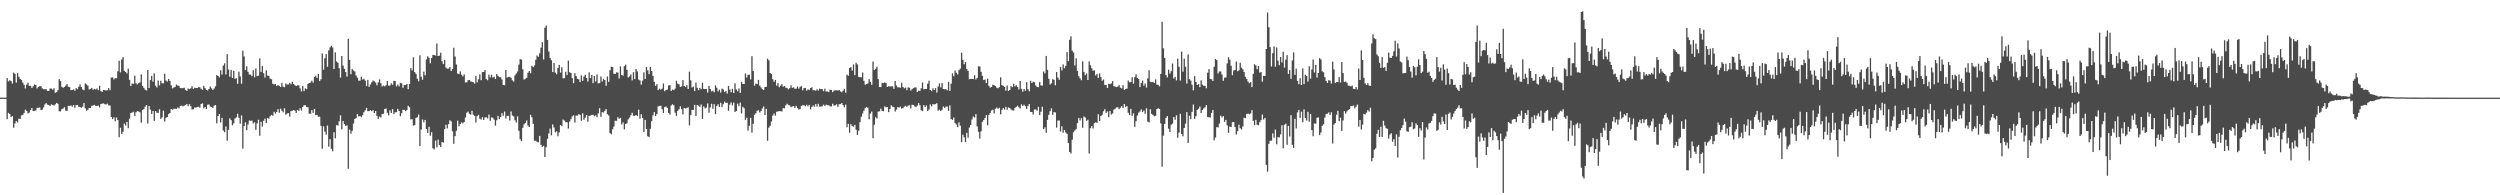 <?xml version="1.0" encoding="UTF-8"?>
<svg xmlns="http://www.w3.org/2000/svg" width="1920" height="150">
  <path d="M0 75.000h1v1.000H0zM1 75.000h1v1.000H1zM2 75.000h1v1.000H2zM3 75.000h1v1.000H3zM4 75.000h1v1.000H4zM5 59.937h1v31.622H5zM6 62.538h1v24.137H6zM7 61.569h1v25.978H7zM8 62.296h1v27.670H8zM9 64.176h1v24.976H9zM10 55.758h1v42.359H10zM11 56.728h1v38.025H11zM12 63.438h1v29.482H12zM13 56.093h1v37.950H13zM14 58.924h1v32.248H14zM15 60.641h1v30.633H15zM16 61.327h1v27.353H16zM17 63.383h1v24.848H17zM18 65.081h1v21.768H18zM19 67.938h1v16.307H19zM20 64.979h1v20.096H20zM21 63.532h1v23.680H21zM22 65.901h1v20.576H22zM23 65.867h1v18.721H23zM24 67.583h1v15.336H24zM25 66.258h1v19.033H25zM26 64.826h1v20.307H26zM27 65.304h1v19.464H27zM28 67.903h1v14.926H28zM29 66.747h1v16.067H29zM30 66.156h1v16.320H30zM31 66.189h1v18.386H31zM32 67.838h1v16.337H32zM33 68.458h1v13.998H33zM34 68.518h1v11.646H34zM35 68.571h1v10.612H35zM36 69.786h1v10.580H36zM37 69.850h1v10.849H37zM38 67.922h1v13.470H38zM39 68.034h1v12.072H39zM40 68.917h1v11.669H40zM41 67.776h1v13.331H41zM42 71.252h1v8.879H42zM43 70.760h1v8.291H43zM44 69.213h1v10.492H44zM45 60.786h1v24.653H45zM46 62.176h1v23.375H46zM47 66.600h1v17.253H47zM48 67.448h1v15.888H48zM49 66.805h1v15.514H49zM50 65.768h1v19.232H50zM51 64.546h1v20.599H51zM52 66.622h1v14.681H52zM53 66.994h1v14.371H53zM54 69.206h1v11.813H54zM55 69.105h1v12.821H55zM56 68.677h1v11.993H56zM57 69.665h1v13.103H57zM58 67.704h1v12.970H58zM59 68.544h1v12.168H59zM60 66.632h1v15.407H60zM61 64.829h1v17.347H61zM62 66.873h1v15.902H62zM63 68.673h1v13.238H63zM64 69.263h1v9.904H64zM65 64.040h1v19.138H65zM66 64.885h1v20.123H66zM67 65.786h1v18.541H67zM68 68.686h1v14.265H68zM69 68.250h1v14.723H69zM70 67.536h1v13.699H70zM71 68.985h1v12.142H71zM72 68.204h1v12.345H72zM73 68.733h1v12.578H73zM74 67.948h1v13.528H74zM75 69.204h1v11.824H75zM76 65.832h1v16.645H76zM77 69.994h1v9.867H77zM78 70.533h1v9.012H78zM79 69.049h1v10.381H79zM80 69.208h1v10.943H80zM81 69.557h1v10.618H81zM82 69.248h1v10.315H82zM83 67.597h1v13.349H83zM84 69.254h1v11.819H84zM85 59.615h1v30.220H85zM86 59.390h1v32.110H86zM87 61.000h1v29.134H87zM88 59.996h1v33.131H88zM89 60.113h1v30.086H89zM90 54.734h1v37.522H90zM91 46.627h1v58.768H91zM92 55.599h1v42.482H92zM93 45.736h1v57.122H93zM94 43.923h1v57.249H94zM95 54.450h1v40.454H95zM96 55.269h1v41.116H96zM97 56.406h1v37.259H97zM98 52.673h1v45.765H98zM99 61.302h1v29.854H99zM100 66.029h1v20.701H100zM101 64.150h1v22.310H101zM102 64.346h1v21.463H102zM103 58.119h1v30.940H103zM104 63.938h1v22.327H104zM105 64.893h1v20.484H105zM106 63.922h1v21.698H106zM107 63.339h1v22.926H107zM108 57.080h1v37.153H108zM109 65.933h1v18.622H109zM110 67.446h1v16.325H110zM111 68.886h1v13.039H111zM112 69.489h1v11.169H112zM113 53.773h1v41.116H113zM114 67.585h1v13.807H114zM115 61.516h1v22.663H115zM116 58.274h1v29.285H116zM117 62.698h1v22.525H117zM118 56.300h1v36.504H118zM119 65.801h1v19.425H119zM120 67.148h1v19.503H120zM121 61.789h1v24.899H121zM122 65.561h1v18.426H122zM123 61.984h1v29.282H123zM124 63.967h1v26.143H124zM125 63.968h1v21.020H125zM126 56.655h1v36.617H126zM127 61.802h1v28.592H127zM128 62.640h1v27.251H128zM129 60.636h1v26.982H129zM130 62.140h1v24.621H130zM131 65.543h1v18.101H131zM132 67.876h1v16.365H132zM133 67.291h1v16.193H133zM134 66.711h1v16.812H134zM135 64.935h1v18.652H135zM136 65.750h1v16.844H136zM137 66.008h1v17.260H137zM138 67.626h1v13.753H138zM139 67.726h1v13.340H139zM140 67.702h1v14.028H140zM141 67.324h1v13.841H141zM142 69.041h1v11.602H142zM143 69.775h1v10.053H143zM144 67.936h1v13.566H144zM145 68.488h1v11.496H145zM146 67.856h1v13.648H146zM147 66.212h1v17.901H147zM148 68.241h1v15.647H148zM149 67.399h1v15.253H149zM150 67.616h1v14.998H150zM151 67.564h1v14.572H151zM152 66.896h1v15.065H152zM153 67.063h1v15.676H153zM154 68.264h1v11.610H154zM155 68.960h1v10.403H155zM156 65.887h1v17.311H156zM157 67.637h1v14.587H157zM158 69.136h1v14.608H158zM159 69.471h1v10.989H159zM160 68.306h1v11.913H160zM161 66.467h1v15.418H161zM162 67.884h1v14.270H162zM163 69.137h1v13.795H163zM164 67.971h1v13.118H164zM165 66.303h1v14.317H165zM166 57.635h1v37.088H166zM167 58.365h1v30.727H167zM168 59.375h1v28.128H168zM169 53.949h1v40.123H169zM170 57.246h1v33.283H170zM171 50.323h1v49.854H171zM172 48.662h1v52.852H172zM173 57.267h1v39.882H173zM174 41.568h1v66.590H174zM175 53.412h1v46.274H175zM176 58.933h1v31.962H176zM177 53.733h1v38.522H177zM178 59.795h1v36.466H178zM179 54.385h1v40.335H179zM180 60.560h1v30.485H180zM181 60.050h1v30.100H181zM182 64.371h1v22.961H182zM183 55.052h1v35.472H183zM184 58.735h1v36.297H184zM185 64.287h1v24.365H185zM186 38.954h1v75.179H186zM187 43.348h1v53.474H187zM188 53.836h1v40.123H188zM189 50.893h1v49.040H189zM190 55.134h1v40.493H190zM191 57.220h1v35.365H191zM192 57.278h1v35.509H192zM193 58.451h1v34.104H193zM194 53.989h1v40.858H194zM195 59.383h1v34.494H195zM196 52.585h1v47.096H196zM197 58.466h1v36.289H197zM198 58.078h1v33.898H198zM199 44.786h1v59.440H199zM200 55.232h1v38.324H200zM201 50.757h1v46.448H201zM202 56.205h1v36.555H202zM203 59.605h1v31.531H203zM204 54.027h1v40.490H204zM205 58.008h1v32.720H205zM206 58.327h1v32.746H206zM207 60.419h1v28.830H207zM208 60.890h1v27.344H208zM209 64.288h1v24.580H209zM210 64.808h1v20.979H210zM211 64.548h1v22.685H211zM212 65.987h1v19.980H212zM213 65.392h1v18.440H213zM214 65.905h1v20.666H214zM215 66.803h1v16.630H215zM216 63.664h1v21.317H216zM217 66.578h1v19.714H217zM218 66.973h1v16.186H218zM219 64.087h1v24.044H219zM220 64.982h1v22.186H220zM221 64.860h1v21.976H221zM222 63.619h1v25.924H222zM223 64.755h1v20.643H223zM224 62.782h1v22.253H224zM225 64.479h1v20.049H225zM226 65.460h1v19.560H226zM227 66.095h1v20.619H227zM228 65.503h1v18.905H228zM229 65.603h1v19.604H229zM230 67.827h1v15.295H230zM231 70.201h1v14.747H231zM232 65.968h1v16.184H232zM233 69.990h1v10.807H233zM234 67.880h1v12.945H234zM235 68.517h1v13.584H235zM236 64.387h1v17.990H236zM237 63.817h1v23.479H237zM238 63.407h1v23.985H238zM239 62.004h1v22.511H239zM240 63.385h1v23.301H240zM241 59.010h1v24.641H241zM242 58.160h1v30.225H242zM243 59.974h1v28.317H243zM244 56.772h1v32.936H244zM245 62.278h1v27.389H245zM246 60.921h1v35.683H246zM247 41.040h1v73.175H247zM248 53.516h1v43.493H248zM249 44.753h1v56.369H249zM250 41.505h1v61.824H250zM251 51.279h1v45.148H251zM252 38.694h1v73.970H252zM253 36.416h1v70.455H253zM254 35.190h1v79.093H254zM255 36.477h1v79.680H255zM256 52.987h1v48.552H256zM257 40.230h1v65.993H257zM258 47.147h1v48.977H258zM259 48.161h1v48.239H259zM260 52.389h1v40.859H260zM261 59.563h1v29.073H261zM262 42.993h1v56.318H262zM263 50.357h1v42.589H263zM264 52.843h1v42.458H264zM265 55.343h1v41.358H265zM266 58.825h1v37.445H266zM267 29.814h1v99.775H267zM268 45.999h1v53.544H268zM269 57.007h1v45.669H269zM270 53.039h1v47.445H270zM271 54.114h1v40.814H271zM272 54.945h1v36.421H272zM273 57.934h1v32.777H273zM274 59.631h1v27.975H274zM275 61.976h1v27.483H275zM276 61.889h1v27.270H276zM277 58.946h1v31.026H277zM278 61.069h1v27.449H278zM279 60.488h1v25.709H279zM280 61.884h1v22.870H280zM281 66.091h1v16.762H281zM282 61.351h1v24.097H282zM283 66.738h1v18.547H283zM284 64.868h1v19.657H284zM285 63.167h1v22.239H285zM286 61.783h1v22.852H286zM287 62.522h1v24.247H287zM288 63.456h1v21.861H288zM289 65.463h1v23.568H289zM290 63.281h1v28.048H290zM291 61.001h1v28.507H291zM292 63.872h1v26.367H292zM293 66.406h1v21.203H293zM294 65.695h1v21.628H294zM295 66.326h1v17.415H295zM296 65.439h1v17.934H296zM297 62.207h1v24.464H297zM298 65.756h1v22.821H298zM299 65.727h1v19.041H299zM300 63.998h1v22.760H300zM301 65.077h1v18.721H301zM302 62.063h1v25.605H302zM303 62.319h1v23.962H303zM304 66.303h1v19.854H304zM305 64.967h1v18.640H305zM306 66.337h1v18.904H306zM307 63.667h1v25.580H307zM308 64.026h1v22.836H308zM309 67.379h1v16.922H309zM310 65.230h1v19.122H310zM311 65.266h1v20.080H311zM312 64.460h1v20.064H312zM313 68.436h1v12.833H313zM314 64.568h1v17.772H314zM315 52.313h1v39.318H315zM316 54.061h1v37.559H316zM317 43.977h1v52.535H317zM318 55.341h1v40.706H318zM319 56.746h1v33.810H319zM320 60.486h1v29.510H320zM321 62.462h1v25.480H321zM322 42.514h1v69.668H322zM323 58.908h1v40.608H323zM324 61.247h1v30.495H324zM325 55.062h1v38.908H325zM326 57.858h1v34.228H326zM327 45.650h1v53.423H327zM328 43.154h1v58.900H328zM329 44.428h1v52.960H329zM330 48.629h1v55.620H330zM331 44.568h1v56.958H331zM332 42.169h1v71.721H332zM333 42.277h1v72.417H333zM334 42.678h1v65.276H334zM335 33.420h1v79.736H335zM336 42.986h1v64.234H336zM337 42.747h1v68.602H337zM338 40.430h1v72.511H338zM339 46.935h1v62.054H339zM340 49.180h1v60.322H340zM341 46.018h1v53.097H341zM342 51.852h1v43.967H342zM343 52.774h1v45.856H343zM344 52.695h1v42.638H344zM345 51.455h1v40.933H345zM346 54.510h1v38.786H346zM347 52.980h1v47.866H347zM348 36.649h1v73.774H348zM349 43.397h1v61.154H349zM350 49.521h1v50.949H350zM351 56.469h1v36.193H351zM352 56.924h1v40.125H352zM353 54.856h1v40.463H353zM354 57.375h1v36.639H354zM355 58.691h1v36.073H355zM356 57.089h1v36.599H356zM357 63.320h1v26.861H357zM358 63.174h1v23.387H358zM359 61.628h1v24.089H359zM360 61.388h1v26.014H360zM361 62.495h1v25.553H361zM362 62.756h1v22.408H362zM363 63.106h1v25.011H363zM364 64.181h1v24.819H364zM365 58.283h1v35.834H365zM366 63.212h1v26.025H366zM367 60.864h1v27.315H367zM368 57.134h1v34.066H368zM369 61.591h1v30.228H369zM370 55.413h1v34.579H370zM371 55.224h1v36.914H371zM372 53.795h1v36.410H372zM373 60.754h1v29.287H373zM374 61.642h1v29.322H374zM375 57.337h1v30.666H375zM376 59.435h1v33.367H376zM377 57.326h1v32.781H377zM378 59.521h1v30.959H378zM379 58.923h1v32.961H379zM380 60.668h1v35.786H380zM381 56.903h1v35.451H381zM382 58.213h1v30.757H382zM383 59.180h1v32.297H383zM384 59.299h1v30.601H384zM385 61.044h1v25.877H385zM386 65.290h1v23.604H386zM387 65.446h1v20.211H387zM388 53.767h1v37.283H388zM389 59.540h1v29.454H389zM390 59.021h1v29.896H390zM391 58.997h1v33.573H391zM392 59.728h1v25.875H392zM393 61.748h1v26.979H393zM394 62.663h1v26.743H394zM395 57.905h1v34.470H395zM396 56.402h1v37.650H396zM397 54.874h1v34.531H397zM398 49.631h1v50.831H398zM399 45.433h1v61.507H399zM400 45.791h1v62.655H400zM401 53.202h1v44.953H401zM402 61.157h1v34.349H402zM403 60.457h1v33.944H403zM404 59.804h1v32.703H404zM405 55.874h1v40.544H405zM406 54.600h1v42.999H406zM407 56.262h1v31.925H407zM408 50.506h1v39.629H408zM409 51.577h1v43.508H409zM410 50.215h1v57.854H410zM411 45.855h1v62.220H411zM412 42.618h1v66.340H412zM413 43.629h1v65.703H413zM414 40.935h1v63.416H414zM415 36.631h1v74.639H415zM416 32.327h1v80.518H416zM417 45.663h1v66.337H417zM418 21.281h1v99.260H418zM419 19.686h1v93.438H419zM420 30.646h1v75.940H420zM421 39.564h1v62.936H421zM422 44.539h1v54.247H422zM423 46.274h1v57.692H423zM424 55.334h1v40.240H424zM425 48.333h1v49.587H425zM426 55.740h1v45.916H426zM427 57.012h1v43.776H427zM428 52.163h1v52.464H428zM429 49.821h1v51.863H429zM430 55.767h1v40.208H430zM431 51.613h1v45.268H431zM432 60.167h1v31.644H432zM433 60.013h1v32.573H433zM434 55.109h1v38.741H434zM435 57.651h1v36.267H435zM436 46.526h1v52.213H436zM437 55.461h1v37.935H437zM438 56.072h1v35.445H438zM439 59.986h1v29.431H439zM440 63.862h1v24.610H440zM441 56.259h1v37.919H441zM442 58.436h1v30.360H442zM443 60.582h1v28.221H443zM444 60.910h1v26.686H444zM445 63.046h1v25.182H445zM446 57.912h1v34.887H446zM447 62.032h1v25.008H447zM448 58.834h1v33.123H448zM449 57.457h1v32.897H449zM450 59.875h1v28.433H450zM451 62.624h1v30.851H451zM452 55.616h1v33.372H452zM453 60.008h1v28.826H453zM454 57.574h1v30.671H454zM455 63.835h1v24.256H455zM456 58.361h1v30.938H456zM457 62.543h1v26.042H457zM458 57.152h1v32.886H458zM459 64.063h1v23.006H459zM460 63.795h1v19.284H460zM461 58.724h1v31.050H461zM462 62.599h1v23.516H462zM463 60.561h1v25.862H463zM464 61.446h1v23.663H464zM465 65.904h1v17.882H465zM466 58.743h1v28.973H466zM467 62.881h1v25.859H467zM468 53.941h1v48.277H468zM469 51.209h1v51.963H469zM470 51.523h1v47.751H470zM471 56.582h1v40.593H471zM472 56.829h1v35.875H472zM473 55.528h1v37.297H473zM474 55.710h1v34.365H474zM475 60.246h1v30.986H475zM476 51.006h1v39.541H476zM477 57.600h1v38.061H477zM478 58.133h1v35.851H478zM479 50.796h1v48.528H479zM480 49.638h1v45.544H480zM481 53.660h1v41.064H481zM482 59.500h1v32.208H482zM483 58.671h1v31.646H483zM484 57.190h1v31.280H484zM485 61.729h1v24.875H485zM486 55.404h1v33.530H486zM487 60.769h1v28.174H487zM488 53.066h1v35.237H488zM489 54.877h1v34.335H489zM490 61.099h1v23.142H490zM491 61.780h1v29.417H491zM492 65.050h1v22.651H492zM493 61.914h1v28.657H493zM494 55.560h1v45.908H494zM495 60.641h1v31.454H495zM496 51.397h1v47.703H496zM497 54.069h1v50.597H497zM498 56.943h1v48.380H498zM499 51.345h1v47.549H499zM500 54.550h1v38.471H500zM501 58.288h1v30.350H501zM502 62.833h1v23.283H502zM503 65.895h1v23.260H503zM504 64.650h1v22.961H504zM505 69.191h1v12.580H505zM506 68.099h1v13.221H506zM507 68.868h1v12.398H507zM508 68.047h1v15.882H508zM509 64.088h1v22.716H509zM510 70.044h1v12.247H510zM511 69.184h1v12.601H511zM512 68.759h1v14.109H512zM513 65.688h1v21.028H513zM514 65.336h1v22.663H514zM515 69.850h1v11.136H515zM516 68.763h1v11.333H516zM517 69.240h1v11.634H517zM518 68.054h1v18.477H518zM519 61.986h1v26.985H519zM520 64.251h1v20.907H520zM521 64.740h1v19.187H521zM522 66.752h1v14.919H522zM523 66.374h1v17.501H523zM524 61.524h1v26.292H524zM525 66.038h1v16.783H525zM526 66.869h1v16.482H526zM527 65.440h1v17.638H527zM528 68.291h1v14.097H528zM529 55.018h1v41.358H529zM530 61.672h1v26.763H530zM531 67.251h1v17.197H531zM532 66.434h1v17.962H532zM533 69.959h1v10.549H533zM534 63.396h1v25.760H534zM535 67.437h1v13.205H535zM536 69.296h1v11.905H536zM537 67.457h1v14.793H537zM538 68.498h1v11.717H538zM539 63.521h1v27.795H539zM540 68.237h1v13.489H540zM541 68.420h1v14.821H541zM542 68.326h1v14.301H542zM543 71.042h1v8.396H543zM544 65.971h1v20.597H544zM545 68.320h1v14.198H545zM546 70.225h1v9.496H546zM547 69.692h1v13.859H547zM548 70.813h1v9.234H548zM549 65.570h1v22.109H549zM550 67.365h1v14.003H550zM551 70.173h1v9.883H551zM552 68.858h1v13.335H552zM553 71.042h1v7.892H553zM554 68.064h1v14.224H554zM555 68.712h1v11.292H555zM556 70.770h1v7.182H556zM557 69.882h1v9.174H557zM558 71.894h1v7.000H558zM559 66.062h1v18.995H559zM560 68.685h1v11.700H560zM561 70.874h1v7.750H561zM562 68.170h1v12.780H562zM563 71.441h1v7.337H563zM564 64.010h1v21.956H564zM565 68.643h1v16.625H565zM566 70.151h1v9.484H566zM567 67.892h1v13.736H567zM568 71.396h1v7.450H568zM569 62.862h1v24.286H569zM570 64.530h1v17.498H570zM571 64.514h1v18.635H571zM572 56.384h1v35.692H572zM573 59.501h1v30.898H573zM574 57.430h1v42.869H574zM575 57.341h1v39.270H575zM576 60.953h1v29.543H576zM577 43.160h1v58.752H577zM578 54.542h1v40.545H578zM579 65.790h1v22.366H579zM580 64.195h1v22.760H580zM581 64.547h1v20.550H581zM582 61.360h1v23.286H582zM583 65.842h1v20.511H583zM584 67.145h1v18.182H584zM585 68.513h1v14.813H585zM586 69.031h1v12.804H586zM587 66.810h1v21.580H587zM588 66.660h1v16.986H588zM589 45.081h1v63.062H589zM590 46.358h1v51.689H590zM591 56.041h1v40.634H591zM592 56.842h1v36.520H592zM593 60.842h1v27.927H593zM594 62.813h1v24.386H594zM595 61.419h1v27.406H595zM596 65.772h1v20.031H596zM597 63.842h1v21.784H597zM598 66.993h1v18.319H598zM599 65.799h1v19.601H599zM600 64.573h1v21.096H600zM601 66.568h1v16.487H601zM602 66.102h1v17.075H602zM603 67.276h1v13.560H603zM604 67.692h1v12.001H604zM605 68.627h1v11.983H605zM606 67.739h1v13.261H606zM607 65.479h1v16.891H607zM608 67.457h1v14.293H608zM609 67.046h1v14.483H609zM610 68.205h1v14.640H610zM611 68.056h1v13.267H611zM612 66.426h1v16.578H612zM613 68.101h1v15.984H613zM614 66.718h1v17.040H614zM615 66.137h1v15.179H615zM616 69.335h1v11.531H616zM617 67.627h1v13.209H617zM618 67.501h1v14.088H618zM619 69.616h1v10.833H619zM620 68.627h1v13.064H620zM621 69.074h1v11.456H621zM622 67.566h1v16.459H622zM623 67.090h1v15.018H623zM624 69.254h1v11.696H624zM625 69.299h1v12.673H625zM626 69.656h1v10.286H626zM627 68.537h1v13.346H627zM628 69.565h1v10.144H628zM629 68.074h1v13.817H629zM630 68.464h1v13.346H630zM631 68.438h1v13.189H631zM632 70.000h1v10.359H632zM633 68.085h1v13.278H633zM634 70.324h1v10.119H634zM635 70.263h1v10.543H635zM636 70.701h1v10.145H636zM637 69.026h1v12.622H637zM638 68.968h1v12.800H638zM639 70.755h1v8.915H639zM640 69.521h1v11.687H640zM641 69.305h1v11.471H641zM642 69.257h1v10.875H642zM643 69.575h1v12.446H643zM644 69.131h1v10.881H644zM645 70.185h1v9.775H645zM646 70.840h1v8.292H646zM647 69.642h1v11.150H647zM648 68.182h1v14.173H648zM649 71.273h1v9.058H649zM650 57.279h1v40.464H650zM651 58.169h1v36.937H651zM652 52.192h1v49.725H652zM653 51.580h1v43.739H653zM654 54.213h1v42.604H654zM655 49.453h1v47.823H655zM656 57.725h1v38.178H656zM657 48.197h1v51.417H657zM658 49.442h1v54.190H658zM659 59.101h1v41.239H659zM660 59.354h1v34.420H660zM661 59.387h1v30.260H661zM662 55.691h1v31.466H662zM663 62.037h1v23.017H663zM664 65.051h1v17.998H664zM665 64.503h1v17.608H665zM666 64.117h1v18.600H666zM667 60.762h1v30.908H667zM668 62.843h1v24.415H668zM669 65.137h1v20.497H669zM670 47.269h1v58.857H670zM671 53.829h1v41.980H671zM672 52.793h1v37.177H672zM673 51.214h1v39.833H673zM674 60.825h1v24.892H674zM675 66.867h1v18.649H675zM676 66.863h1v16.547H676zM677 63.606h1v21.581H677zM678 63.829h1v21.640H678zM679 63.237h1v18.483H679zM680 63.802h1v18.600H680zM681 66.834h1v15.361H681zM682 66.169h1v19.935H682zM683 66.484h1v17.251H683zM684 66.312h1v14.540H684zM685 66.316h1v15.626H685zM686 68.220h1v14.052H686zM687 62.197h1v23.485H687zM688 65.614h1v18.541H688zM689 67.056h1v15.170H689zM690 67.007h1v15.646H690zM691 67.439h1v14.463H691zM692 63.546h1v19.903H692zM693 66.750h1v16.306H693zM694 67.818h1v14.110H694zM695 67.245h1v13.993H695zM696 69.283h1v12.921H696zM697 67.100h1v13.975H697zM698 67.373h1v13.528H698zM699 69.598h1v13.640H699zM700 68.435h1v12.006H700zM701 67.703h1v12.870H701zM702 67.097h1v14.625H702zM703 67.189h1v15.126H703zM704 70.716h1v10.367H704zM705 69.681h1v9.533H705zM706 69.764h1v11.068H706zM707 67.774h1v16.936H707zM708 63.398h1v21.938H708zM709 68.550h1v12.212H709zM710 68.312h1v13.894H710zM711 68.336h1v12.682H711zM712 64.222h1v21.089H712zM713 62.029h1v22.041H713zM714 69.098h1v11.143H714zM715 70.040h1v11.610H715zM716 67.810h1v12.219H716zM717 69.098h1v11.062H717zM718 67.613h1v12.356H718zM719 71.041h1v8.215H719zM720 66.446h1v18.540H720zM721 63.997h1v20.285H721zM722 67.116h1v18.158H722zM723 63.770h1v20.569H723zM724 68.377h1v13.422H724zM725 68.545h1v14.297H725zM726 68.491h1v13.423H726zM727 69.393h1v12.412H727zM728 62.929h1v22.191H728zM729 69.848h1v11.072H729zM730 64.221h1v27.243H730zM731 56.380h1v35.679H731zM732 58.560h1v31.712H732zM733 54.104h1v40.464H733zM734 55.877h1v39.726H734zM735 57.209h1v40.485H735zM736 53.916h1v40.021H736zM737 52.752h1v43.785H737zM738 40.443h1v68.785H738zM739 45.947h1v57.486H739zM740 49.325h1v56.146H740zM741 47.634h1v61.519H741zM742 53.060h1v48.922H742zM743 54.487h1v51.239H743zM744 60.877h1v37.095H744zM745 60.613h1v35.415H745zM746 60.625h1v31.133H746zM747 60.706h1v28.857H747zM748 57.797h1v32.447H748zM749 61.010h1v26.683H749zM750 59.797h1v37.302H750zM751 50.905h1v50.292H751zM752 51.112h1v55.336H752zM753 55.167h1v45.772H753zM754 58.210h1v35.311H754zM755 61.486h1v30.724H755zM756 61.093h1v29.561H756zM757 63.806h1v24.582H757zM758 60.425h1v35.759H758zM759 65.908h1v22.420H759zM760 67.312h1v19.483H760zM761 66.811h1v18.048H761zM762 65.061h1v19.239H762zM763 65.441h1v21.675H763zM764 66.077h1v17.486H764zM765 67.363h1v15.230H765zM766 67.769h1v15.709H766zM767 66.908h1v15.867H767zM768 59.411h1v28.403H768zM769 65.417h1v18.983H769zM770 65.833h1v17.142H770zM771 66.830h1v17.219H771zM772 69.563h1v12.486H772zM773 65.698h1v18.587H773zM774 69.791h1v12.670H774zM775 69.047h1v13.971H775zM776 66.224h1v17.827H776zM777 66.906h1v17.818H777zM778 64.316h1v20.592H778zM779 66.358h1v16.559H779zM780 65.385h1v16.622H780zM781 66.875h1v14.311H781zM782 68.707h1v13.711H782zM783 62.097h1v21.214H783zM784 68.220h1v11.963H784zM785 70.471h1v10.865H785zM786 68.364h1v12.071H786zM787 69.745h1v11.825H787zM788 63.201h1v20.395H788zM789 68.481h1v12.889H789zM790 70.100h1v9.751H790zM791 62.010h1v23.957H791zM792 63.766h1v22.287H792zM793 62.755h1v25.188H793zM794 63.179h1v20.875H794zM795 65.687h1v18.401H795zM796 66.741h1v18.279H796zM797 66.976h1v15.122H797zM798 62.936h1v25.452H798zM799 65.563h1v20.236H799zM800 65.801h1v16.224H800zM801 54.863h1v44.322H801zM802 56.311h1v41.554H802zM803 42.958h1v59.020H803zM804 53.681h1v38.400H804zM805 60.510h1v27.687H805zM806 64.880h1v20.564H806zM807 63.981h1v19.178H807zM808 60.844h1v27.406H808zM809 61.297h1v24.792H809zM810 65.501h1v20.885H810zM811 55.252h1v42.732H811zM812 59.558h1v33.037H812zM813 61.272h1v31.267H813zM814 51.430h1v49.634H814zM815 54.075h1v42.935H815zM816 49.444h1v52.470H816zM817 52.406h1v47.496H817zM818 50.572h1v51.195H818zM819 39.994h1v62.807H819zM820 46.942h1v62.951H820zM821 30.562h1v86.125H821zM822 27.891h1v89.955H822zM823 38.926h1v68.406H823zM824 40.370h1v61.211H824zM825 50.291h1v49.830H825zM826 44.817h1v54.353H826zM827 54.479h1v40.096H827zM828 58.503h1v32.079H828zM829 60.207h1v32.238H829zM830 61.647h1v29.144H830zM831 47.174h1v50.905H831zM832 55.180h1v34.266H832zM833 57.729h1v32.562H833zM834 56.401h1v36.362H834zM835 61.429h1v30.517H835zM836 47.135h1v70.763H836zM837 50.104h1v48.373H837zM838 52.425h1v44.409H838zM839 54.390h1v44.274H839zM840 53.984h1v40.597H840zM841 57.935h1v36.015H841zM842 56.709h1v37.667H842zM843 59.886h1v27.857H843zM844 56.348h1v36.574H844zM845 59.204h1v29.948H845zM846 61.958h1v26.214H846zM847 61.063h1v24.436H847zM848 65.185h1v18.676H848zM849 65.254h1v21.488H849zM850 67.526h1v18.060H850zM851 64.280h1v25.707H851zM852 64.620h1v20.645H852zM853 64.025h1v23.943H853zM854 62.319h1v24.806H854zM855 66.112h1v18.073H855zM856 66.534h1v16.942H856zM857 66.923h1v15.563H857zM858 66.450h1v15.977H858zM859 65.354h1v18.442H859zM860 67.381h1v15.372H860zM861 67.895h1v13.619H861zM862 65.417h1v17.567H862zM863 69.007h1v10.884H863zM864 68.379h1v13.714H864zM865 67.991h1v13.480H865zM866 61.839h1v24.810H866zM867 63.176h1v25.175H867zM868 62.948h1v20.653H868zM869 59.311h1v29.598H869zM870 64.320h1v22.730H870zM871 59.262h1v38.190H871zM872 57.038h1v36.065H872zM873 59.866h1v28.875H873zM874 60.735h1v25.819H874zM875 66.855h1v18.744H875zM876 63.685h1v20.339H876zM877 61.829h1v24.263H877zM878 65.762h1v19.147H878zM879 64.176h1v23.195H879zM880 67.203h1v15.992H880zM881 60.198h1v33.212H881zM882 53.891h1v40.102H882zM883 62.831h1v21.094H883zM884 63.140h1v24.307H884zM885 62.849h1v25.507H885zM886 63.765h1v25.523H886zM887 60.991h1v27.958H887zM888 64.987h1v18.831H888zM889 65.187h1v17.938H889zM890 66.367h1v17.308H890zM891 56.786h1v37.970H891zM892 16.704h1v111.279H892zM893 37.122h1v67.050H893zM894 44.517h1v50.665H894zM895 57.639h1v32.958H895zM896 59.456h1v29.662H896zM897 53.494h1v45.247H897zM898 56.475h1v44.838H898zM899 54.657h1v41.122H899zM900 48.767h1v46.234H900zM901 60.297h1v29.539H901zM902 59.013h1v32.964H902zM903 61.726h1v26.837H903zM904 45.065h1v60.705H904zM905 51.298h1v50.481H905zM906 61.875h1v25.557H906zM907 39.702h1v63.218H907zM908 55.063h1v49.599H908zM909 45.079h1v53.242H909zM910 51.310h1v43.668H910zM911 64.135h1v22.008H911zM912 41.774h1v68.007H912zM913 60.775h1v28.101H913zM914 61.903h1v29.656H914zM915 65.095h1v20.812H915zM916 69.361h1v10.918H916zM917 58.501h1v32.764H917zM918 62.962h1v26.296H918zM919 65.226h1v19.143H919zM920 64.557h1v18.962H920zM921 66.971h1v14.842H921zM922 61.729h1v25.081H922zM923 64.951h1v19.538H923zM924 65.954h1v17.312H924zM925 65.890h1v16.547H925zM926 67.773h1v12.883H926zM927 55.860h1v34.063H927zM928 53.086h1v36.930H928zM929 60.550h1v29.711H929zM930 60.927h1v25.815H930zM931 62.176h1v22.233H931zM932 51.254h1v56.539H932zM933 45.253h1v60.394H933zM934 46.108h1v51.510H934zM935 56.486h1v41.386H935zM936 54.866h1v40.034H936zM937 54.819h1v34.014H937zM938 57.243h1v32.845H938zM939 62.021h1v27.152H939zM940 59.659h1v33.886H940zM941 59.463h1v32.589H941zM942 48.680h1v47.599H942zM943 43.999h1v58.061H943zM944 45.801h1v51.424H944zM945 50.489h1v47.078H945zM946 57.749h1v36.099H946zM947 54.161h1v39.552H947zM948 53.762h1v43.725H948zM949 47.265h1v56.009H949zM950 54.733h1v45.933H950zM951 53.997h1v41.729H951zM952 48.151h1v50.307H952zM953 51.977h1v47.455H953zM954 53.263h1v43.846H954zM955 55.308h1v35.126H955zM956 58.978h1v31.785H956zM957 60.709h1v26.785H957zM958 62.628h1v24.571H958zM959 63.876h1v23.836H959zM960 63.100h1v24.046H960zM961 66.874h1v17.721H961zM962 56.672h1v36.089H962zM963 49.319h1v46.727H963zM964 50.285h1v41.767H964zM965 53.158h1v42.580H965zM966 50.664h1v45.570H966zM967 55.824h1v37.957H967zM968 55.259h1v37.045H968zM969 62.728h1v25.208H969zM970 58.262h1v33.548H970zM971 58.325h1v32.271H971zM972 37.642h1v88.970H972zM973 9.551h1v122.307H973zM974 20.919h1v89.524H974zM975 36.243h1v71.875H975zM976 51.087h1v56.870H976zM977 40.835h1v61.592H977zM978 35.653h1v70.119H978zM979 51.250h1v48.278H979zM980 36.445h1v74.391H980zM981 46.528h1v58.751H981zM982 50.071h1v55.462H982zM983 43.796h1v59.380H983zM984 47.952h1v48.254H984zM985 39.781h1v74.068H985zM986 51.900h1v43.941H986zM987 45.820h1v49.176H987zM988 42.363h1v68.863H988zM989 56.794h1v39.945H989zM990 53.687h1v51.184H990zM991 60.580h1v27.895H991zM992 46.415h1v64.818H992zM993 40.196h1v73.420H993zM994 57.489h1v33.734H994zM995 52.673h1v45.985H995zM996 62.065h1v24.258H996zM997 64.662h1v19.786H997zM998 60.077h1v30.452H998zM999 65.232h1v20.508H999zM1000 52.547h1v41.347H1000zM1001 64.565h1v19.460H1001zM1002 57.392h1v33.316H1002zM1003 58.333h1v34.255H1003zM1004 62.627h1v23.252H1004zM1005 50.853h1v42.636H1005zM1006 60.380h1v27.106H1006zM1007 53.308h1v46.619H1007zM1008 45.714h1v58.923H1008zM1009 55.668h1v39.135H1009zM1010 49.812h1v45.237H1010zM1011 59.530h1v30.893H1011zM1012 56.057h1v34.128H1012zM1013 44.598h1v59.167H1013zM1014 45.710h1v56.000H1014zM1015 54.774h1v41.855H1015zM1016 55.479h1v39.971H1016zM1017 59.222h1v31.028H1017zM1018 62.095h1v25.486H1018zM1019 63.635h1v23.588H1019zM1020 61.547h1v24.787H1020zM1021 61.885h1v26.394H1021zM1022 64.171h1v22.025H1022zM1023 47.348h1v62.866H1023zM1024 53.343h1v42.293H1024zM1025 63.678h1v30.857H1025zM1026 63.095h1v25.043H1026zM1027 63.015h1v22.127H1027zM1028 59.229h1v33.826H1028zM1029 63.325h1v27.081H1029zM1030 47.641h1v52.938H1030zM1031 56.145h1v36.362H1031zM1032 62.914h1v22.494H1032zM1033 62.617h1v24.692H1033zM1034 63.488h1v22.091H1034zM1035 65.785h1v18.656H1035zM1036 65.824h1v18.037H1036zM1037 66.327h1v15.121H1037zM1038 65.767h1v15.807H1038zM1039 68.187h1v12.800H1039zM1040 68.466h1v14.789H1040zM1041 66.837h1v15.060H1041zM1042 68.647h1v11.693H1042zM1043 52.657h1v44.600H1043zM1044 61.449h1v30.726H1044zM1045 38.702h1v60.751H1045zM1046 46.084h1v49.593H1046zM1047 59.797h1v27.701H1047zM1048 64.081h1v23.805H1048zM1049 65.272h1v21.258H1049zM1050 63.900h1v20.628H1050zM1051 65.690h1v20.026H1051zM1052 65.989h1v16.756H1052zM1053 33.395h1v90.512H1053zM1054 26.399h1v94.892H1054zM1055 29.341h1v85.680H1055zM1056 30.054h1v83.849H1056zM1057 41.754h1v61.020H1057zM1058 43.188h1v56.523H1058zM1059 48.255h1v56.917H1059zM1060 52.127h1v45.228H1060zM1061 43.896h1v61.245H1061zM1062 52.063h1v40.705H1062zM1063 51.516h1v44.947H1063zM1064 54.425h1v44.008H1064zM1065 48.251h1v50.669H1065zM1066 40.384h1v66.109H1066zM1067 44.273h1v59.077H1067zM1068 44.544h1v57.752H1068zM1069 42.892h1v65.950H1069zM1070 39.402h1v67.509H1070zM1071 31.292h1v80.804H1071zM1072 43.422h1v59.769H1072zM1073 33.292h1v87.684H1073zM1074 37.222h1v67.838H1074zM1075 47.210h1v52.775H1075zM1076 47.965h1v50.402H1076zM1077 56.329h1v39.758H1077zM1078 56.181h1v34.884H1078zM1079 55.969h1v37.478H1079zM1080 43.436h1v57.301H1080zM1081 46.257h1v55.029H1081zM1082 51.530h1v46.179H1082zM1083 54.924h1v42.346H1083zM1084 59.651h1v34.212H1084zM1085 50.561h1v48.776H1085zM1086 51.650h1v47.029H1086zM1087 57.851h1v36.855H1087zM1088 51.304h1v44.804H1088zM1089 45.580h1v59.521H1089zM1090 49.968h1v48.466H1090zM1091 56.207h1v44.118H1091zM1092 55.045h1v38.652H1092zM1093 39.166h1v83.300H1093zM1094 41.545h1v64.118H1094zM1095 45.202h1v52.691H1095zM1096 55.835h1v43.654H1096zM1097 55.040h1v39.796H1097zM1098 58.258h1v36.114H1098zM1099 59.876h1v32.942H1099zM1100 62.888h1v26.328H1100zM1101 61.329h1v25.687H1101zM1102 60.487h1v26.813H1102zM1103 43.854h1v56.624H1103zM1104 51.516h1v48.170H1104zM1105 54.978h1v38.910H1105zM1106 52.021h1v43.649H1106zM1107 61.870h1v27.813H1107zM1108 49.385h1v43.834H1108zM1109 53.443h1v41.810H1109zM1110 65.058h1v22.909H1110zM1111 52.667h1v47.180H1111zM1112 56.186h1v31.210H1112zM1113 64.908h1v21.535H1113zM1114 60.580h1v31.218H1114zM1115 60.994h1v28.706H1115zM1116 65.304h1v21.912H1116zM1117 64.951h1v20.325H1117zM1118 67.339h1v16.447H1118zM1119 68.809h1v13.856H1119zM1120 69.872h1v10.954H1120zM1121 65.278h1v17.982H1121zM1122 67.432h1v15.713H1122zM1123 57.430h1v32.370H1123zM1124 47.785h1v50.942H1124zM1125 57.074h1v35.430H1125zM1126 49.192h1v49.775H1126zM1127 51.403h1v46.134H1127zM1128 57.267h1v35.862H1128zM1129 55.467h1v38.497H1129zM1130 63.182h1v23.930H1130zM1131 59.338h1v31.827H1131zM1132 58.844h1v31.574H1132zM1133 32.195h1v88.545H1133zM1134 19.564h1v109.381H1134zM1135 48.000h1v56.932H1135zM1136 31.182h1v77.581H1136zM1137 43.155h1v59.296H1137zM1138 38.932h1v66.631H1138zM1139 38.475h1v69.675H1139zM1140 38.639h1v67.010H1140zM1141 32.869h1v86.226H1141zM1142 42.334h1v70.510H1142zM1143 48.730h1v52.911H1143zM1144 44.210h1v61.049H1144zM1145 48.812h1v49.599H1145zM1146 48.064h1v59.589H1146zM1147 49.095h1v51.348H1147zM1148 48.662h1v52.958H1148zM1149 37.907h1v66.609H1149zM1150 41.445h1v66.212H1150zM1151 32.938h1v81.992H1151zM1152 41.489h1v61.131H1152zM1153 44.703h1v63.661H1153zM1154 22.129h1v126.042H1154zM1155 47.773h1v58.792H1155zM1156 55.389h1v49.414H1156zM1157 52.580h1v48.409H1157zM1158 52.947h1v40.772H1158zM1159 51.774h1v42.780H1159zM1160 49.672h1v45.440H1160zM1161 52.449h1v39.529H1161zM1162 57.273h1v34.163H1162zM1163 61.523h1v29.828H1163zM1164 55.719h1v38.103H1164zM1165 59.570h1v30.009H1165zM1166 58.744h1v28.806H1166zM1167 62.588h1v26.354H1167zM1168 62.873h1v22.077H1168zM1169 45.605h1v48.808H1169zM1170 60.670h1v30.741H1170zM1171 56.634h1v30.203H1171zM1172 59.661h1v28.579H1172zM1173 64.589h1v19.922H1173zM1174 52.547h1v46.659H1174zM1175 54.465h1v43.984H1175zM1176 59.877h1v30.059H1176zM1177 62.105h1v32.432H1177zM1178 61.688h1v26.815H1178zM1179 56.760h1v34.823H1179zM1180 64.301h1v24.414H1180zM1181 65.046h1v22.060H1181zM1182 59.060h1v30.532H1182zM1183 60.843h1v24.110H1183zM1184 58.239h1v35.990H1184zM1185 57.229h1v37.070H1185zM1186 58.620h1v27.896H1186zM1187 60.945h1v24.292H1187zM1188 62.804h1v21.628H1188zM1189 61.163h1v31.446H1189zM1190 63.435h1v29.140H1190zM1191 59.739h1v30.503H1191zM1192 51.575h1v48.822H1192zM1193 58.779h1v32.440H1193zM1194 61.597h1v28.231H1194zM1195 58.975h1v32.503H1195zM1196 61.788h1v26.092H1196zM1197 62.788h1v23.664H1197zM1198 63.260h1v21.763H1198zM1199 63.813h1v21.794H1199zM1200 69.307h1v14.497H1200zM1201 52.546h1v37.467H1201zM1202 53.306h1v37.890H1202zM1203 58.489h1v30.409H1203zM1204 44.765h1v63.684H1204zM1205 44.506h1v54.160H1205zM1206 58.060h1v34.517H1206zM1207 48.603h1v55.660H1207zM1208 48.491h1v47.659H1208zM1209 32.552h1v79.401H1209zM1210 51.707h1v43.746H1210zM1211 55.526h1v38.806H1211zM1212 55.494h1v42.972H1212zM1213 56.023h1v38.851H1213zM1214 9.239h1v119.586H1214zM1215 8.700h1v126.849H1215zM1216 15.442h1v121.662H1216zM1217 22.159h1v105.293H1217zM1218 34.870h1v76.051H1218zM1219 39.903h1v71.695H1219zM1220 46.847h1v70.027H1220zM1221 41.172h1v71.756H1221zM1222 35.729h1v76.685H1222zM1223 49.891h1v56.185H1223zM1224 45.796h1v71.708H1224zM1225 50.226h1v64.234H1225zM1226 51.014h1v55.839H1226zM1227 36.860h1v90.477H1227zM1228 39.379h1v77.122H1228zM1229 38.400h1v63.675H1229zM1230 29.438h1v75.702H1230zM1231 45.494h1v52.719H1231zM1232 37.648h1v62.578H1232zM1233 43.382h1v50.939H1233zM1234 45.608h1v61.951H1234zM1235 39.719h1v71.873H1235zM1236 47.533h1v53.017H1236zM1237 49.916h1v48.940H1237zM1238 53.251h1v39.939H1238zM1239 57.104h1v32.687H1239zM1240 56.533h1v37.485H1240zM1241 59.085h1v32.676H1241zM1242 61.183h1v34.500H1242zM1243 63.038h1v28.859H1243zM1244 57.368h1v28.298H1244zM1245 53.291h1v37.723H1245zM1246 60.363h1v29.644H1246zM1247 60.926h1v26.756H1247zM1248 61.985h1v26.807H1248zM1249 60.085h1v26.685H1249zM1250 59.957h1v33.787H1250zM1251 58.768h1v31.496H1251zM1252 54.057h1v45.535H1252zM1253 60.496h1v35.031H1253zM1254 51.350h1v39.738H1254zM1255 43.267h1v64.367H1255zM1256 50.443h1v57.580H1256zM1257 54.942h1v42.373H1257zM1258 50.828h1v43.010H1258zM1259 55.196h1v36.801H1259zM1260 61.005h1v33.701H1260zM1261 60.859h1v30.606H1261zM1262 55.389h1v39.032H1262zM1263 57.904h1v34.004H1263zM1264 56.941h1v34.391H1264zM1265 58.060h1v38.312H1265zM1266 56.808h1v41.139H1266zM1267 57.275h1v39.074H1267zM1268 55.896h1v37.432H1268zM1269 57.101h1v33.937H1269zM1270 51.905h1v49.429H1270zM1271 60.525h1v37.105H1271zM1272 43.944h1v67.112H1272zM1273 46.003h1v65.146H1273zM1274 56.300h1v38.776H1274zM1275 52.779h1v47.292H1275zM1276 54.904h1v40.500H1276zM1277 55.870h1v35.064H1277zM1278 56.822h1v31.421H1278zM1279 58.024h1v29.016H1279zM1280 62.328h1v27.897H1280zM1281 63.118h1v28.768H1281zM1282 58.543h1v36.966H1282zM1283 55.914h1v38.115H1283zM1284 55.279h1v32.823H1284zM1285 37.569h1v76.052H1285zM1286 38.696h1v72.911H1286zM1287 39.957h1v68.991H1287zM1288 41.156h1v71.093H1288zM1289 41.674h1v64.920H1289zM1290 51.210h1v54.301H1290zM1291 53.977h1v39.118H1291zM1292 51.043h1v47.865H1292zM1293 55.217h1v43.814H1293zM1294 55.125h1v36.636H1294zM1295 21.442h1v109.250H1295zM1296 28.684h1v102.195H1296zM1297 30.768h1v84.715H1297zM1298 34.150h1v87.162H1298zM1299 41.262h1v67.448H1299zM1300 30.780h1v81.525H1300zM1301 43.709h1v72.756H1301zM1302 33.508h1v84.668H1302zM1303 37.869h1v74.763H1303zM1304 40.847h1v70.449H1304zM1305 21.571h1v103.760H1305zM1306 25.902h1v92.373H1306zM1307 30.467h1v86.677H1307zM1308 22.836h1v110.449H1308zM1309 49.548h1v59.348H1309zM1310 35.367h1v76.482H1310zM1311 37.718h1v71.740H1311zM1312 42.143h1v66.342H1312zM1313 37.318h1v69.811H1313zM1314 49.670h1v54.754H1314zM1315 36.912h1v73.803H1315zM1316 41.142h1v67.257H1316zM1317 51.446h1v52.174H1317zM1318 50.571h1v52.648H1318zM1319 57.285h1v36.824H1319zM1320 53.858h1v41.967H1320zM1321 51.967h1v49.588H1321zM1322 47.733h1v52.026H1322zM1323 48.956h1v47.067H1323zM1324 54.646h1v40.639H1324zM1325 48.932h1v53.600H1325zM1326 54.632h1v44.063H1326zM1327 53.342h1v50.688H1327zM1328 48.380h1v49.068H1328zM1329 53.292h1v37.230H1329zM1330 43.447h1v60.496H1330zM1331 43.805h1v63.375H1331zM1332 48.077h1v52.987H1332zM1333 53.348h1v45.916H1333zM1334 53.643h1v41.508H1334zM1335 41.362h1v64.863H1335zM1336 45.873h1v59.210H1336zM1337 50.662h1v51.295H1337zM1338 53.173h1v53.011H1338zM1339 50.327h1v45.157H1339zM1340 54.614h1v46.519H1340zM1341 59.093h1v37.354H1341zM1342 57.222h1v34.402H1342zM1343 51.133h1v53.008H1343zM1344 59.199h1v33.346H1344zM1345 50.702h1v48.312H1345zM1346 47.894h1v51.119H1346zM1347 55.090h1v34.805H1347zM1348 58.842h1v29.168H1348zM1349 65.417h1v19.722H1349zM1350 60.194h1v31.788H1350zM1351 50.578h1v43.364H1351zM1352 64.044h1v22.261H1352zM1353 48.440h1v48.954H1353zM1354 58.118h1v34.278H1354zM1355 48.768h1v55.171H1355zM1356 49.306h1v50.384H1356zM1357 56.073h1v39.935H1357zM1358 53.754h1v38.734H1358zM1359 57.325h1v36.338H1359zM1360 60.249h1v31.951H1360zM1361 57.371h1v31.169H1361zM1362 60.691h1v31.383H1362zM1363 51.460h1v41.542H1363zM1364 57.694h1v34.331H1364zM1365 40.324h1v63.430H1365zM1366 45.305h1v60.970H1366zM1367 56.468h1v45.288H1367zM1368 40.305h1v81.958H1368zM1369 45.010h1v53.805H1369zM1370 51.087h1v47.001H1370zM1371 47.487h1v57.203H1371zM1372 44.564h1v70.046H1372zM1373 42.302h1v70.142H1373zM1374 46.462h1v64.606H1374zM1375 50.790h1v47.440H1375zM1376 46.533h1v56.187H1376zM1377 51.863h1v39.600H1377zM1378 44.372h1v59.038H1378zM1379 54.184h1v53.986H1379zM1380 54.450h1v42.583H1380zM1381 53.109h1v42.928H1381zM1382 64.013h1v21.816H1382zM1383 49.796h1v52.445H1383zM1384 50.104h1v46.591H1384zM1385 45.808h1v58.087H1385zM1386 48.421h1v52.470H1386zM1387 60.752h1v25.316H1387zM1388 38.561h1v68.545H1388zM1389 45.114h1v58.608H1389zM1390 54.227h1v43.309H1390zM1391 57.226h1v39.102H1391zM1392 65.118h1v19.611H1392zM1393 54.082h1v43.018H1393zM1394 58.224h1v35.212H1394zM1395 60.977h1v28.946H1395zM1396 61.514h1v25.844H1396zM1397 69.182h1v11.854H1397zM1398 52.408h1v43.144H1398zM1399 58.889h1v34.120H1399zM1400 44.402h1v62.546H1400zM1401 47.178h1v54.070H1401zM1402 60.654h1v28.838H1402zM1403 39.293h1v64.252H1403zM1404 54.173h1v40.006H1404zM1405 47.296h1v60.448H1405zM1406 45.828h1v55.981H1406zM1407 64.965h1v21.686H1407zM1408 52.258h1v47.648H1408zM1409 53.687h1v40.600H1409zM1410 35.807h1v71.836H1410zM1411 28.515h1v91.799H1411zM1412 48.472h1v50.829H1412zM1413 47.407h1v52.585H1413zM1414 58.538h1v34.273H1414zM1415 57.208h1v30.068H1415zM1416 44.614h1v64.017H1416zM1417 57.543h1v37.903H1417zM1418 49.592h1v54.404H1418zM1419 55.019h1v40.448H1419zM1420 58.576h1v31.134H1420zM1421 56.688h1v31.623H1421zM1422 64.796h1v21.692H1422zM1423 59.397h1v30.794H1423zM1424 65.148h1v20.169H1424zM1425 67.502h1v16.242H1425zM1426 61.434h1v27.586H1426zM1427 64.293h1v21.344H1427zM1428 55.433h1v41.247H1428zM1429 53.438h1v43.343H1429zM1430 68.716h1v12.795H1430zM1431 60.381h1v27.736H1431zM1432 63.033h1v22.795H1432zM1433 52.626h1v43.180H1433zM1434 51.358h1v47.197H1434zM1435 64.984h1v18.799H1435zM1436 44.628h1v61.544H1436zM1437 55.042h1v40.284H1437zM1438 60.404h1v30.098H1438zM1439 65.813h1v18.828H1439zM1440 70.210h1v10.081H1440zM1441 55.697h1v38.890H1441zM1442 58.291h1v33.710H1442zM1443 65.901h1v16.993H1443zM1444 65.371h1v19.307H1444zM1445 71.103h1v7.759H1445zM1446 62.781h1v25.686H1446zM1447 70.579h1v9.147H1447zM1448 48.906h1v51.499H1448zM1449 51.460h1v45.887H1449zM1450 64.366h1v19.577H1450zM1451 49.358h1v51.842H1451zM1452 53.307h1v43.671H1452zM1453 58.287h1v34.295H1453zM1454 59.842h1v29.632H1454zM1455 68.040h1v13.101H1455zM1456 47.570h1v52.492H1456zM1457 51.288h1v46.981H1457zM1458 54.262h1v41.048H1458zM1459 55.856h1v38.712H1459zM1460 65.382h1v19.435H1460zM1461 63.227h1v25.015H1461zM1462 64.610h1v19.850H1462zM1463 57.832h1v36.017H1463zM1464 58.173h1v33.290H1464zM1465 67.718h1v14.687H1465zM1466 60.189h1v27.433H1466zM1467 61.891h1v25.717H1467zM1468 50.910h1v42.271H1468zM1469 53.564h1v38.457H1469zM1470 66.592h1v16.463H1470zM1471 54.689h1v41.070H1471zM1472 59.834h1v29.598H1472zM1473 46.815h1v57.112H1473zM1474 43.061h1v62.983H1474zM1475 58.485h1v32.719H1475zM1476 60.686h1v29.266H1476zM1477 64.607h1v19.339H1477zM1478 50.384h1v46.706H1478zM1479 58.251h1v37.626H1479zM1480 66.182h1v17.865H1480zM1481 62.764h1v24.332H1481zM1482 68.109h1v11.694H1482zM1483 51.872h1v40.363H1483zM1484 55.591h1v38.317H1484zM1485 64.769h1v19.865H1485zM1486 46.021h1v60.152H1486zM1487 48.609h1v52.771H1487zM1488 63.394h1v28.129H1488zM1489 43.344h1v58.023H1489zM1490 54.619h1v41.264H1490zM1491 45.686h1v56.053H1491zM1492 49.657h1v48.320H1492zM1493 64.400h1v19.827H1493zM1494 59.241h1v30.271H1494zM1495 64.248h1v23.409H1495zM1496 47.644h1v53.565H1496zM1497 50.084h1v48.625H1497zM1498 67.890h1v15.655H1498zM1499 57.590h1v35.829H1499zM1500 61.073h1v30.457H1500zM1501 57.362h1v35.260H1501zM1502 58.417h1v34.445H1502zM1503 69.096h1v11.931H1503zM1504 57.247h1v34.258H1504zM1505 62.603h1v25.643H1505zM1506 60.299h1v30.760H1506zM1507 63.735h1v21.699H1507zM1508 70.225h1v9.377H1508zM1509 51.948h1v46.550H1509zM1510 55.488h1v40.914H1510zM1511 48.611h1v50.415H1511zM1512 55.740h1v37.994H1512zM1513 70.396h1v9.908H1513zM1514 48.304h1v52.657H1514zM1515 50.922h1v48.196H1515zM1516 51.661h1v45.460H1516zM1517 50.991h1v47.554H1517zM1518 59.469h1v29.491H1518zM1519 48.946h1v54.502H1519zM1520 54.216h1v41.012H1520zM1521 50.520h1v46.571H1521zM1522 55.135h1v40.812H1522zM1523 70.280h1v10.594H1523zM1524 47.505h1v54.995H1524zM1525 48.303h1v54.556H1525zM1526 44.423h1v58.153H1526zM1527 46.843h1v56.233H1527zM1528 59.277h1v33.318H1528zM1529 61.195h1v28.918H1529zM1530 62.934h1v24.640H1530zM1531 57.213h1v33.311H1531zM1532 58.528h1v33.179H1532zM1533 61.671h1v27.306H1533zM1534 50.561h1v50.624H1534zM1535 53.041h1v42.990H1535zM1536 48.164h1v61.785H1536zM1537 27.975h1v92.152H1537zM1538 43.370h1v62.660H1538zM1539 38.884h1v70.044H1539zM1540 35.508h1v76.223H1540zM1541 43.403h1v66.110H1541zM1542 34.412h1v79.639H1542zM1543 46.962h1v51.578H1543zM1544 43.466h1v63.802H1544zM1545 48.850h1v51.622H1545zM1546 58.731h1v36.418H1546zM1547 47.590h1v56.861H1547zM1548 55.088h1v41.492H1548zM1549 59.762h1v35.688H1549zM1550 61.575h1v24.692H1550zM1551 58.741h1v31.880H1551zM1552 42.297h1v59.540H1552zM1553 50.811h1v47.255H1553zM1554 41.991h1v66.753H1554zM1555 45.945h1v58.175H1555zM1556 59.247h1v36.636H1556zM1557 31.007h1v90.387H1557zM1558 38.185h1v69.539H1558zM1559 41.569h1v70.280H1559zM1560 42.695h1v66.639H1560zM1561 63.628h1v21.842H1561zM1562 40.542h1v64.181H1562zM1563 51.135h1v46.824H1563zM1564 50.753h1v46.032H1564zM1565 52.822h1v42.847H1565zM1566 66.153h1v19.308H1566zM1567 37.801h1v72.430H1567zM1568 42.756h1v63.552H1568zM1569 58.510h1v34.345H1569zM1570 60.479h1v31.158H1570zM1571 67.894h1v15.424H1571zM1572 43.697h1v63.894H1572zM1573 46.317h1v59.223H1573zM1574 53.152h1v42.840H1574zM1575 52.898h1v46.110H1575zM1576 62.119h1v25.986H1576zM1577 65.225h1v21.452H1577zM1578 66.260h1v15.817H1578zM1579 54.006h1v40.789H1579zM1580 56.965h1v33.247H1580zM1581 67.884h1v14.218H1581zM1582 63.985h1v22.897H1582zM1583 67.109h1v16.439H1583zM1584 46.814h1v54.701H1584zM1585 46.980h1v55.624H1585zM1586 60.998h1v28.127H1586zM1587 45.478h1v59.893H1587zM1588 48.128h1v54.734H1588zM1589 62.731h1v28.153H1589zM1590 65.805h1v16.891H1590zM1591 71.354h1v7.448H1591zM1592 58.624h1v29.029H1592zM1593 71.137h1v8.904H1593zM1594 63.107h1v24.038H1594zM1595 70.811h1v8.073H1595zM1596 71.914h1v6.024H1596zM1597 46.564h1v57.926H1597zM1598 48.021h1v55.265H1598zM1599 57.707h1v32.965H1599zM1600 53.866h1v41.279H1600zM1601 64.092h1v23.231H1601zM1602 50.928h1v49.680H1602zM1603 50.926h1v49.642H1603zM1604 36.616h1v72.686H1604zM1605 37.109h1v69.806H1605zM1606 49.998h1v42.905H1606zM1607 39.196h1v77.607H1607zM1608 47.877h1v57.467H1608zM1609 61.344h1v27.922H1609zM1610 61.672h1v28.100H1610zM1611 64.719h1v20.019H1611zM1612 25.018h1v90.342H1612zM1613 49.465h1v56.026H1613zM1614 57.570h1v37.934H1614zM1615 57.937h1v35.028H1615zM1616 59.953h1v26.550H1616zM1617 28.129h1v91.818H1617zM1618 23.400h1v111.583H1618zM1619 47.559h1v54.621H1619zM1620 25.078h1v97.871H1620zM1621 41.404h1v62.963H1621zM1622 49.737h1v49.115H1622zM1623 52.453h1v49.426H1623zM1624 52.120h1v40.973H1624zM1625 42.960h1v62.592H1625zM1626 48.655h1v40.796H1626zM1627 40.199h1v64.927H1627zM1628 45.443h1v65.349H1628zM1629 53.016h1v45.434H1629zM1630 47.385h1v55.177H1630zM1631 47.869h1v45.999H1631zM1632 46.423h1v58.111H1632zM1633 46.748h1v56.580H1633zM1634 48.914h1v48.485H1634zM1635 54.771h1v46.416H1635zM1636 61.090h1v37.784H1636zM1637 51.337h1v37.441H1637zM1638 51.168h1v40.880H1638zM1639 58.608h1v28.651H1639zM1640 50.842h1v44.987H1640zM1641 55.716h1v42.772H1641zM1642 42.721h1v62.781H1642zM1643 47.107h1v56.092H1643zM1644 54.297h1v35.529H1644zM1645 45.343h1v54.798H1645zM1646 53.594h1v44.186H1646zM1647 49.600h1v52.478H1647zM1648 50.205h1v51.046H1648zM1649 63.158h1v23.089H1649zM1650 58.367h1v31.267H1650zM1651 62.531h1v24.831H1651zM1652 53.415h1v45.778H1652zM1653 48.760h1v50.579H1653zM1654 58.395h1v32.293H1654zM1655 43.239h1v69.283H1655zM1656 42.028h1v63.895H1656zM1657 50.356h1v53.026H1657zM1658 48.459h1v58.974H1658zM1659 52.057h1v51.217H1659zM1660 46.508h1v61.832H1660zM1661 52.064h1v53.198H1661zM1662 59.188h1v28.331H1662zM1663 53.225h1v46.285H1663zM1664 58.714h1v32.481H1664zM1665 56.057h1v40.887H1665zM1666 53.591h1v44.903H1666zM1667 61.750h1v22.521H1667zM1668 52.056h1v37.843H1668zM1669 62.409h1v20.080H1669zM1670 36.826h1v69.107H1670zM1671 47.221h1v55.852H1671zM1672 61.946h1v26.452H1672zM1673 46.371h1v63.392H1673zM1674 55.120h1v41.245H1674zM1675 46.894h1v50.311H1675zM1676 50.982h1v46.044H1676zM1677 61.329h1v24.890H1677zM1678 47.286h1v58.216H1678zM1679 49.290h1v46.163H1679zM1680 57.089h1v38.080H1680zM1681 56.874h1v34.543H1681zM1682 62.427h1v22.285H1682zM1683 47.132h1v55.062H1683zM1684 57.026h1v38.950H1684zM1685 65.283h1v25.114H1685zM1686 63.640h1v24.738H1686zM1687 67.023h1v14.560H1687zM1688 43.896h1v60.258H1688zM1689 51.770h1v52.003H1689zM1690 47.468h1v49.132H1690zM1691 51.555h1v44.079H1691zM1692 60.971h1v20.338H1692zM1693 60.511h1v30.318H1693zM1694 63.743h1v26.626H1694zM1695 52.000h1v42.701H1695zM1696 50.797h1v42.579H1696zM1697 67.210h1v13.298H1697zM1698 37.227h1v70.924H1698zM1699 41.125h1v68.935H1699zM1700 38.784h1v71.591H1700zM1701 41.189h1v72.431H1701zM1702 56.041h1v46.828H1702zM1703 43.633h1v65.472H1703zM1704 50.018h1v52.030H1704zM1705 46.562h1v63.090H1705zM1706 43.121h1v60.391H1706zM1707 60.173h1v37.875H1707zM1708 30.932h1v85.069H1708zM1709 39.415h1v67.959H1709zM1710 31.693h1v80.477H1710zM1711 30.189h1v85.385H1711zM1712 51.409h1v48.224H1712zM1713 49.884h1v50.649H1713zM1714 53.435h1v44.076H1714zM1715 46.619h1v51.961H1715zM1716 49.033h1v55.081H1716zM1717 56.428h1v38.540H1717zM1718 30.587h1v86.366H1718zM1719 30.016h1v85.768H1719zM1720 51.471h1v54.869H1720zM1721 49.130h1v56.121H1721zM1722 53.089h1v47.009H1722zM1723 56.169h1v42.613H1723zM1724 56.494h1v45.138H1724zM1725 56.527h1v37.397H1725zM1726 49.788h1v45.154H1726zM1727 62.492h1v28.058H1727zM1728 49.480h1v49.576H1728zM1729 57.050h1v39.163H1729zM1730 47.047h1v47.785H1730zM1731 46.804h1v48.714H1731zM1732 54.797h1v37.513H1732zM1733 54.881h1v44.486H1733zM1734 54.332h1v40.220H1734zM1735 59.975h1v30.768H1735zM1736 42.015h1v57.238H1736zM1737 52.554h1v43.593H1737zM1738 40.812h1v74.854H1738zM1739 32.110h1v86.207H1739zM1740 52.320h1v54.098H1740zM1741 27.189h1v80.628H1741zM1742 42.016h1v59.894H1742zM1743 45.432h1v59.666H1743zM1744 48.986h1v56.135H1744zM1745 55.454h1v43.158H1745zM1746 43.993h1v61.553H1746zM1747 49.329h1v48.414H1747zM1748 44.479h1v57.365H1748zM1749 42.453h1v62.005H1749zM1750 52.392h1v46.783H1750zM1751 37.636h1v79.284H1751zM1752 44.119h1v62.885H1752zM1753 46.679h1v55.100H1753zM1754 46.091h1v54.481H1754zM1755 53.258h1v41.697H1755zM1756 49.412h1v60.785H1756zM1757 59.729h1v46.145H1757zM1758 28.121h1v85.910H1758zM1759 29.383h1v93.814H1759zM1760 46.510h1v62.846H1760zM1761 30.034h1v84.086H1761zM1762 31.622h1v76.314H1762zM1763 31.856h1v80.482H1763zM1764 30.659h1v82.480H1764zM1765 49.640h1v49.950H1765zM1766 43.203h1v59.290H1766zM1767 51.991h1v47.379H1767zM1768 46.168h1v55.530H1768zM1769 45.313h1v61.290H1769zM1770 52.557h1v44.657H1770zM1771 36.971h1v75.409H1771zM1772 45.853h1v59.940H1772zM1773 34.424h1v88.812H1773zM1774 35.407h1v72.930H1774zM1775 54.903h1v46.946H1775zM1776 47.015h1v63.091H1776zM1777 47.108h1v51.718H1777zM1778 60.779h1v29.357H1778zM1779 63.399h1v24.552H1779zM1780 64.180h1v17.271H1780zM1781 61.740h1v24.867H1781zM1782 63.373h1v22.488H1782zM1783 67.257h1v15.744H1783zM1784 67.650h1v14.031H1784zM1785 70.246h1v8.903H1785zM1786 64.930h1v18.796H1786zM1787 66.028h1v16.426H1787zM1788 71.635h1v7.482H1788zM1789 70.199h1v7.817H1789zM1790 71.781h1v5.952H1790zM1791 72.611h1v4.875H1791zM1792 73.154h1v4.252H1792zM1793 73.085h1v3.655H1793zM1794 71.985h1v4.951H1794zM1795 73.403h1v3.426H1795zM1796 73.474h1v3.213H1796zM1797 73.510h1v3.305H1797zM1798 73.999h1v2.242H1798zM1799 73.769h1v2.762H1799zM1800 73.942h1v2.095H1800zM1801 73.871h1v2.185H1801zM1802 74.150h1v2.003H1802zM1803 74.328h1v1.412H1803zM1804 74.205h1v1.472H1804zM1805 71.804h1v6.000H1805zM1806 72.472h1v4.912H1806zM1807 61.942h1v25.680H1807zM1808 60.567h1v30.471H1808zM1809 56.192h1v35.731H1809zM1810 59.459h1v30.350H1810zM1811 64.207h1v22.412H1811zM1812 65.180h1v18.756H1812zM1813 67.589h1v13.695H1813zM1814 67.727h1v13.459H1814zM1815 69.136h1v11.500H1815zM1816 68.718h1v11.776H1816zM1817 68.948h1v11.840H1817zM1818 69.159h1v9.722H1818zM1819 70.819h1v7.454H1819zM1820 72.169h1v5.405H1820zM1821 72.322h1v5.470H1821zM1822 72.653h1v5.013H1822zM1823 72.976h1v4.357H1823zM1824 73.339h1v3.601H1824zM1825 73.528h1v2.986H1825zM1826 74.116h1v2.242H1826zM1827 74.097h1v2.117H1827zM1828 73.846h1v1.902H1828zM1829 74.143h1v1.427H1829zM1830 74.240h1v1.368H1830zM1831 74.211h1v1.410H1831zM1832 74.238h1v1.350H1832zM1833 74.254h1v1.282H1833zM1834 74.314h1v1.314H1834zM1835 74.481h1v1.162H1835zM1836 74.549h1v1.000H1836zM1837 74.563h1v1.000H1837zM1838 74.717h1v1.000H1838zM1839 74.736h1v1.000H1839zM1840 74.758h1v1.000H1840zM1841 74.759h1v1.000H1841zM1842 74.826h1v1.000H1842zM1843 74.775h1v1.000H1843zM1844 74.738h1v1.000H1844zM1845 74.734h1v1.000H1845zM1846 74.804h1v1.000H1846zM1847 74.851h1v1.000H1847zM1848 74.859h1v1.000H1848zM1849 74.854h1v1.000H1849zM1850 74.888h1v1.000H1850zM1851 74.890h1v1.000H1851zM1852 74.919h1v1.000H1852zM1853 74.930h1v1.000H1853zM1854 74.920h1v1.000H1854zM1855 74.930h1v1.000H1855zM1856 74.908h1v1.000H1856zM1857 74.910h1v1.000H1857zM1858 74.941h1v1.000H1858zM1859 74.954h1v1.000H1859zM1860 74.938h1v1.000H1860zM1861 74.953h1v1.000H1861zM1862 74.953h1v1.000H1862zM1863 74.923h1v1.000H1863zM1864 74.923h1v1.000H1864zM1865 74.926h1v1.000H1865zM1866 74.942h1v1.000H1866zM1867 74.969h1v1.000H1867zM1868 74.972h1v1.000H1868zM1869 74.970h1v1.000H1869zM1870 74.980h1v1.000H1870zM1871 74.978h1v1.000H1871zM1872 74.980h1v1.000H1872zM1873 74.982h1v1.000H1873zM1874 74.981h1v1.000H1874zM1875 74.976h1v1.000H1875zM1876 74.971h1v1.000H1876zM1877 74.982h1v1.000H1877zM1878 74.982h1v1.000H1878zM1879 74.981h1v1.000H1879zM1880 74.984h1v1.000H1880zM1881 74.984h1v1.000H1881zM1882 74.983h1v1.000H1882zM1883 74.989h1v1.000H1883zM1884 74.994h1v1.000H1884zM1885 74.989h1v1.000H1885zM1886 74.990h1v1.000H1886zM1887 74.993h1v1.000H1887zM1888 74.989h1v1.000H1888zM1889 74.991h1v1.000H1889zM1890 74.990h1v1.000H1890zM1891 74.992h1v1.000H1891zM1892 74.990h1v1.000H1892zM1893 74.992h1v1.000H1893zM1894 74.994h1v1.000H1894zM1895 74.992h1v1.000H1895zM1896 74.994h1v1.000H1896zM1897 74.996h1v1.000H1897zM1898 74.994h1v1.000H1898zM1899 74.994h1v1.000H1899zM1900 74.993h1v1.000H1900zM1901 74.995h1v1.000H1901zM1902 74.994h1v1.000H1902zM1903 74.994h1v1.000H1903zM1904 74.995h1v1.000H1904zM1905 74.994h1v1.000H1905zM1906 74.994h1v1.000H1906zM1907 74.996h1v1.000H1907zM1908 74.995h1v1.000H1908zM1909 74.996h1v1.000H1909zM1910 74.995h1v1.000H1910zM1911 74.995h1v1.000H1911zM1912 74.995h1v1.000H1912zM1913 74.996h1v1.000H1913zM1914 74.996h1v1.000H1914zM1915 74.996h1v1.000H1915zM1916 74.996h1v1.000H1916zM1917 74.996h1v1.000H1917zM1918 74.997h1v1.000H1918zM1919 74.997h1v1.000H1919z" fill="#4a4a4a"></path>
</svg>
